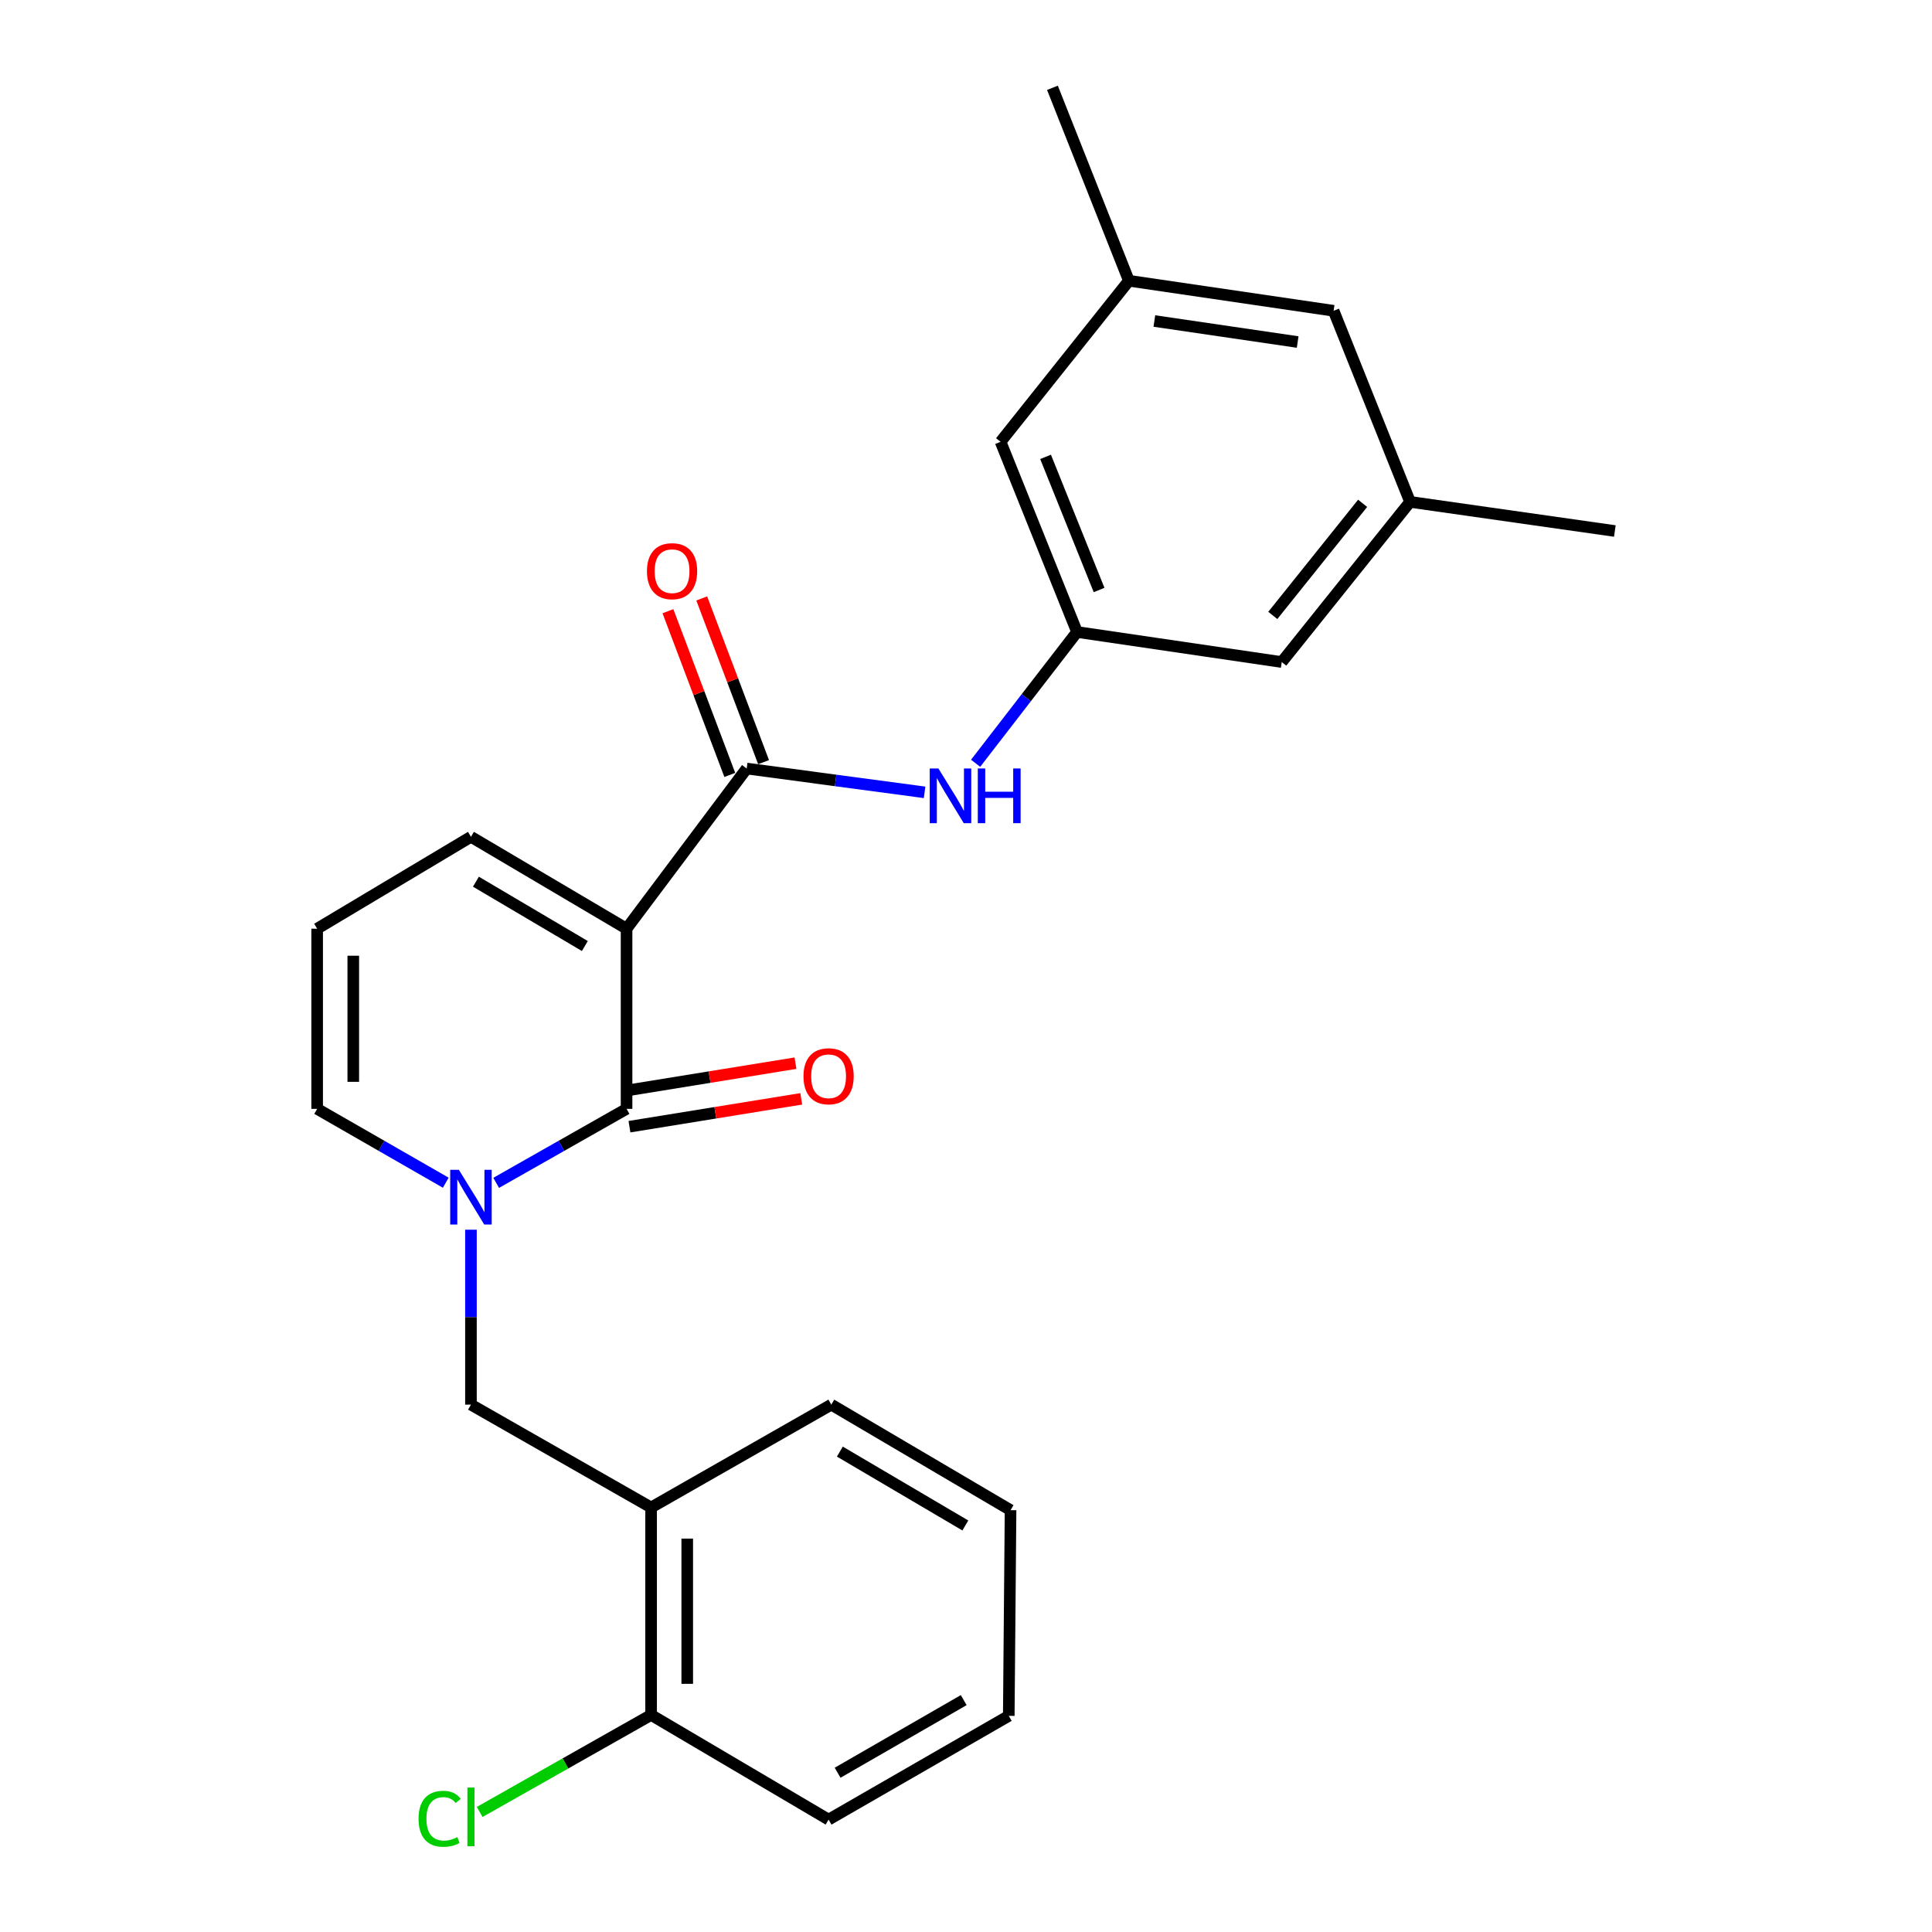 <?xml version='1.0' encoding='iso-8859-1'?>
<svg version='1.1' baseProfile='full'
              xmlns='http://www.w3.org/2000/svg'
                      xmlns:rdkit='http://www.rdkit.org/xml'
                      xmlns:xlink='http://www.w3.org/1999/xlink'
                  xml:space='preserve'
width='1000px' height='1000px' viewBox='0 0 1000 1000'>
<!-- END OF HEADER -->
<rect style='opacity:1.0;fill:#FFFFFF;stroke:none' width='1000' height='1000' x='0' y='0'> </rect>
<path class='bond-0' d='M 324.308,480.695 L 324.308,573.943' style='fill:none;fill-rule:evenodd;stroke:#000000;stroke-width:6px;stroke-linecap:butt;stroke-linejoin:miter;stroke-opacity:1' />
<path class='bond-2' d='M 324.308,480.695 L 386.484,397.794' style='fill:none;fill-rule:evenodd;stroke:#000000;stroke-width:6px;stroke-linecap:butt;stroke-linejoin:miter;stroke-opacity:1' />
<path class='bond-6' d='M 324.308,480.695 L 243.765,433.126' style='fill:none;fill-rule:evenodd;stroke:#000000;stroke-width:6px;stroke-linecap:butt;stroke-linejoin:miter;stroke-opacity:1' />
<path class='bond-6' d='M 302.717,489.66 L 246.337,456.362' style='fill:none;fill-rule:evenodd;stroke:#000000;stroke-width:6px;stroke-linecap:butt;stroke-linejoin:miter;stroke-opacity:1' />
<path class='bond-1' d='M 324.308,573.943 L 290.564,593.093' style='fill:none;fill-rule:evenodd;stroke:#000000;stroke-width:6px;stroke-linecap:butt;stroke-linejoin:miter;stroke-opacity:1' />
<path class='bond-1' d='M 290.564,593.093 L 256.821,612.244' style='fill:none;fill-rule:evenodd;stroke:#0000FF;stroke-width:6px;stroke-linecap:butt;stroke-linejoin:miter;stroke-opacity:1' />
<path class='bond-9' d='M 325.804,583.172 L 370.266,575.964' style='fill:none;fill-rule:evenodd;stroke:#000000;stroke-width:6px;stroke-linecap:butt;stroke-linejoin:miter;stroke-opacity:1' />
<path class='bond-9' d='M 370.266,575.964 L 414.728,568.755' style='fill:none;fill-rule:evenodd;stroke:#FF0000;stroke-width:6px;stroke-linecap:butt;stroke-linejoin:miter;stroke-opacity:1' />
<path class='bond-9' d='M 322.812,564.714 L 367.273,557.505' style='fill:none;fill-rule:evenodd;stroke:#000000;stroke-width:6px;stroke-linecap:butt;stroke-linejoin:miter;stroke-opacity:1' />
<path class='bond-9' d='M 367.273,557.505 L 411.735,550.297' style='fill:none;fill-rule:evenodd;stroke:#FF0000;stroke-width:6px;stroke-linecap:butt;stroke-linejoin:miter;stroke-opacity:1' />
<path class='bond-4' d='M 243.765,636.497 L 243.765,681.768' style='fill:none;fill-rule:evenodd;stroke:#0000FF;stroke-width:6px;stroke-linecap:butt;stroke-linejoin:miter;stroke-opacity:1' />
<path class='bond-4' d='M 243.765,681.768 L 243.765,727.04' style='fill:none;fill-rule:evenodd;stroke:#000000;stroke-width:6px;stroke-linecap:butt;stroke-linejoin:miter;stroke-opacity:1' />
<path class='bond-25' d='M 230.73,612.168 L 197.444,593.056' style='fill:none;fill-rule:evenodd;stroke:#0000FF;stroke-width:6px;stroke-linecap:butt;stroke-linejoin:miter;stroke-opacity:1' />
<path class='bond-25' d='M 197.444,593.056 L 164.158,573.943' style='fill:none;fill-rule:evenodd;stroke:#000000;stroke-width:6px;stroke-linecap:butt;stroke-linejoin:miter;stroke-opacity:1' />
<path class='bond-3' d='M 386.484,397.794 L 432.526,403.956' style='fill:none;fill-rule:evenodd;stroke:#000000;stroke-width:6px;stroke-linecap:butt;stroke-linejoin:miter;stroke-opacity:1' />
<path class='bond-3' d='M 432.526,403.956 L 478.569,410.119' style='fill:none;fill-rule:evenodd;stroke:#0000FF;stroke-width:6px;stroke-linecap:butt;stroke-linejoin:miter;stroke-opacity:1' />
<path class='bond-11' d='M 395.23,394.49 L 379.222,352.119' style='fill:none;fill-rule:evenodd;stroke:#000000;stroke-width:6px;stroke-linecap:butt;stroke-linejoin:miter;stroke-opacity:1' />
<path class='bond-11' d='M 379.222,352.119 L 363.214,309.748' style='fill:none;fill-rule:evenodd;stroke:#FF0000;stroke-width:6px;stroke-linecap:butt;stroke-linejoin:miter;stroke-opacity:1' />
<path class='bond-11' d='M 377.738,401.098 L 361.729,358.727' style='fill:none;fill-rule:evenodd;stroke:#000000;stroke-width:6px;stroke-linecap:butt;stroke-linejoin:miter;stroke-opacity:1' />
<path class='bond-11' d='M 361.729,358.727 L 345.721,316.356' style='fill:none;fill-rule:evenodd;stroke:#FF0000;stroke-width:6px;stroke-linecap:butt;stroke-linejoin:miter;stroke-opacity:1' />
<path class='bond-7' d='M 504.977,395.073 L 531.223,361.097' style='fill:none;fill-rule:evenodd;stroke:#0000FF;stroke-width:6px;stroke-linecap:butt;stroke-linejoin:miter;stroke-opacity:1' />
<path class='bond-7' d='M 531.223,361.097 L 557.47,327.12' style='fill:none;fill-rule:evenodd;stroke:#000000;stroke-width:6px;stroke-linecap:butt;stroke-linejoin:miter;stroke-opacity:1' />
<path class='bond-5' d='M 243.765,727.04 L 337.013,780.271' style='fill:none;fill-rule:evenodd;stroke:#000000;stroke-width:6px;stroke-linecap:butt;stroke-linejoin:miter;stroke-opacity:1' />
<path class='bond-12' d='M 337.013,780.271 L 337.013,887.658' style='fill:none;fill-rule:evenodd;stroke:#000000;stroke-width:6px;stroke-linecap:butt;stroke-linejoin:miter;stroke-opacity:1' />
<path class='bond-12' d='M 355.713,796.379 L 355.713,871.55' style='fill:none;fill-rule:evenodd;stroke:#000000;stroke-width:6px;stroke-linecap:butt;stroke-linejoin:miter;stroke-opacity:1' />
<path class='bond-19' d='M 337.013,780.271 L 430.282,727.04' style='fill:none;fill-rule:evenodd;stroke:#000000;stroke-width:6px;stroke-linecap:butt;stroke-linejoin:miter;stroke-opacity:1' />
<path class='bond-10' d='M 243.765,433.126 L 164.158,480.695' style='fill:none;fill-rule:evenodd;stroke:#000000;stroke-width:6px;stroke-linecap:butt;stroke-linejoin:miter;stroke-opacity:1' />
<path class='bond-15' d='M 557.47,327.12 L 663.433,342.672' style='fill:none;fill-rule:evenodd;stroke:#000000;stroke-width:6px;stroke-linecap:butt;stroke-linejoin:miter;stroke-opacity:1' />
<path class='bond-16' d='M 557.47,327.12 L 517.9,228.678' style='fill:none;fill-rule:evenodd;stroke:#000000;stroke-width:6px;stroke-linecap:butt;stroke-linejoin:miter;stroke-opacity:1' />
<path class='bond-16' d='M 568.884,305.38 L 541.185,236.47' style='fill:none;fill-rule:evenodd;stroke:#000000;stroke-width:6px;stroke-linecap:butt;stroke-linejoin:miter;stroke-opacity:1' />
<path class='bond-8' d='M 164.158,573.943 L 164.158,480.695' style='fill:none;fill-rule:evenodd;stroke:#000000;stroke-width:6px;stroke-linecap:butt;stroke-linejoin:miter;stroke-opacity:1' />
<path class='bond-8' d='M 182.857,559.956 L 182.857,494.682' style='fill:none;fill-rule:evenodd;stroke:#000000;stroke-width:6px;stroke-linecap:butt;stroke-linejoin:miter;stroke-opacity:1' />
<path class='bond-18' d='M 337.013,887.658 L 292.649,912.761' style='fill:none;fill-rule:evenodd;stroke:#000000;stroke-width:6px;stroke-linecap:butt;stroke-linejoin:miter;stroke-opacity:1' />
<path class='bond-18' d='M 292.649,912.761 L 248.284,937.864' style='fill:none;fill-rule:evenodd;stroke:#00CC00;stroke-width:6px;stroke-linecap:butt;stroke-linejoin:miter;stroke-opacity:1' />
<path class='bond-20' d='M 337.013,887.658 L 428.88,941.824' style='fill:none;fill-rule:evenodd;stroke:#000000;stroke-width:6px;stroke-linecap:butt;stroke-linejoin:miter;stroke-opacity:1' />
<path class='bond-13' d='M 729.848,259.771 L 663.433,342.672' style='fill:none;fill-rule:evenodd;stroke:#000000;stroke-width:6px;stroke-linecap:butt;stroke-linejoin:miter;stroke-opacity:1' />
<path class='bond-13' d='M 705.292,260.515 L 658.802,318.545' style='fill:none;fill-rule:evenodd;stroke:#000000;stroke-width:6px;stroke-linecap:butt;stroke-linejoin:miter;stroke-opacity:1' />
<path class='bond-22' d='M 729.848,259.771 L 835.842,274.855' style='fill:none;fill-rule:evenodd;stroke:#000000;stroke-width:6px;stroke-linecap:butt;stroke-linejoin:miter;stroke-opacity:1' />
<path class='bond-26' d='M 729.848,259.771 L 690.277,160.861' style='fill:none;fill-rule:evenodd;stroke:#000000;stroke-width:6px;stroke-linecap:butt;stroke-linejoin:miter;stroke-opacity:1' />
<path class='bond-14' d='M 584.314,145.32 L 517.9,228.678' style='fill:none;fill-rule:evenodd;stroke:#000000;stroke-width:6px;stroke-linecap:butt;stroke-linejoin:miter;stroke-opacity:1' />
<path class='bond-17' d='M 584.314,145.32 L 690.277,160.861' style='fill:none;fill-rule:evenodd;stroke:#000000;stroke-width:6px;stroke-linecap:butt;stroke-linejoin:miter;stroke-opacity:1' />
<path class='bond-17' d='M 597.495,166.153 L 671.669,177.032' style='fill:none;fill-rule:evenodd;stroke:#000000;stroke-width:6px;stroke-linecap:butt;stroke-linejoin:miter;stroke-opacity:1' />
<path class='bond-21' d='M 584.314,145.32 L 544.744,45.455' style='fill:none;fill-rule:evenodd;stroke:#000000;stroke-width:6px;stroke-linecap:butt;stroke-linejoin:miter;stroke-opacity:1' />
<path class='bond-23' d='M 430.282,727.04 L 523.063,781.663' style='fill:none;fill-rule:evenodd;stroke:#000000;stroke-width:6px;stroke-linecap:butt;stroke-linejoin:miter;stroke-opacity:1' />
<path class='bond-23' d='M 434.712,751.347 L 499.659,789.583' style='fill:none;fill-rule:evenodd;stroke:#000000;stroke-width:6px;stroke-linecap:butt;stroke-linejoin:miter;stroke-opacity:1' />
<path class='bond-27' d='M 428.88,941.824 L 522.138,888.125' style='fill:none;fill-rule:evenodd;stroke:#000000;stroke-width:6px;stroke-linecap:butt;stroke-linejoin:miter;stroke-opacity:1' />
<path class='bond-27' d='M 433.538,917.564 L 498.818,879.975' style='fill:none;fill-rule:evenodd;stroke:#000000;stroke-width:6px;stroke-linecap:butt;stroke-linejoin:miter;stroke-opacity:1' />
<path class='bond-24' d='M 523.063,781.663 L 522.138,888.125' style='fill:none;fill-rule:evenodd;stroke:#000000;stroke-width:6px;stroke-linecap:butt;stroke-linejoin:miter;stroke-opacity:1' />
<path  class='atom-2' d='M 237.505 605.493
L 246.785 620.493
Q 247.705 621.973, 249.185 624.653
Q 250.665 627.333, 250.745 627.493
L 250.745 605.493
L 254.505 605.493
L 254.505 633.813
L 250.625 633.813
L 240.665 617.413
Q 239.505 615.493, 238.265 613.293
Q 237.065 611.093, 236.705 610.413
L 236.705 633.813
L 233.025 633.813
L 233.025 605.493
L 237.505 605.493
' fill='#0000FF'/>
<path  class='atom-4' d='M 485.71 397.752
L 494.99 412.752
Q 495.91 414.232, 497.39 416.912
Q 498.87 419.592, 498.95 419.752
L 498.95 397.752
L 502.71 397.752
L 502.71 426.072
L 498.83 426.072
L 488.87 409.672
Q 487.71 407.752, 486.47 405.552
Q 485.27 403.352, 484.91 402.672
L 484.91 426.072
L 481.23 426.072
L 481.23 397.752
L 485.71 397.752
' fill='#0000FF'/>
<path  class='atom-4' d='M 506.11 397.752
L 509.95 397.752
L 509.95 409.792
L 524.43 409.792
L 524.43 397.752
L 528.27 397.752
L 528.27 426.072
L 524.43 426.072
L 524.43 412.992
L 509.95 412.992
L 509.95 426.072
L 506.11 426.072
L 506.11 397.752
' fill='#0000FF'/>
<path  class='atom-10' d='M 415.88 557.069
Q 415.88 550.269, 419.24 546.469
Q 422.6 542.669, 428.88 542.669
Q 435.16 542.669, 438.52 546.469
Q 441.88 550.269, 441.88 557.069
Q 441.88 563.949, 438.48 567.869
Q 435.08 571.749, 428.88 571.749
Q 422.64 571.749, 419.24 567.869
Q 415.88 563.989, 415.88 557.069
M 428.88 568.549
Q 433.2 568.549, 435.52 565.669
Q 437.88 562.749, 437.88 557.069
Q 437.88 551.509, 435.52 548.709
Q 433.2 545.869, 428.88 545.869
Q 424.56 545.869, 422.2 548.669
Q 419.88 551.469, 419.88 557.069
Q 419.88 562.789, 422.2 565.669
Q 424.56 568.549, 428.88 568.549
' fill='#FF0000'/>
<path  class='atom-12' d='M 334.859 295.64
Q 334.859 288.84, 338.219 285.04
Q 341.579 281.24, 347.859 281.24
Q 354.139 281.24, 357.499 285.04
Q 360.859 288.84, 360.859 295.64
Q 360.859 302.52, 357.459 306.44
Q 354.059 310.32, 347.859 310.32
Q 341.619 310.32, 338.219 306.44
Q 334.859 302.56, 334.859 295.64
M 347.859 307.12
Q 352.179 307.12, 354.499 304.24
Q 356.859 301.32, 356.859 295.64
Q 356.859 290.08, 354.499 287.28
Q 352.179 284.44, 347.859 284.44
Q 343.539 284.44, 341.179 287.24
Q 338.859 290.04, 338.859 295.64
Q 338.859 301.36, 341.179 304.24
Q 343.539 307.12, 347.859 307.12
' fill='#FF0000'/>
<path  class='atom-19' d='M 216.645 941.401
Q 216.645 934.361, 219.925 930.681
Q 223.245 926.961, 229.525 926.961
Q 235.365 926.961, 238.485 931.081
L 235.845 933.241
Q 233.565 930.241, 229.525 930.241
Q 225.245 930.241, 222.965 933.121
Q 220.725 935.961, 220.725 941.401
Q 220.725 947.001, 223.045 949.881
Q 225.405 952.761, 229.965 952.761
Q 233.085 952.761, 236.725 950.881
L 237.845 953.881
Q 236.365 954.841, 234.125 955.401
Q 231.885 955.961, 229.405 955.961
Q 223.245 955.961, 219.925 952.201
Q 216.645 948.441, 216.645 941.401
' fill='#00CC00'/>
<path  class='atom-19' d='M 241.925 925.241
L 245.605 925.241
L 245.605 955.601
L 241.925 955.601
L 241.925 925.241
' fill='#00CC00'/>
</svg>
